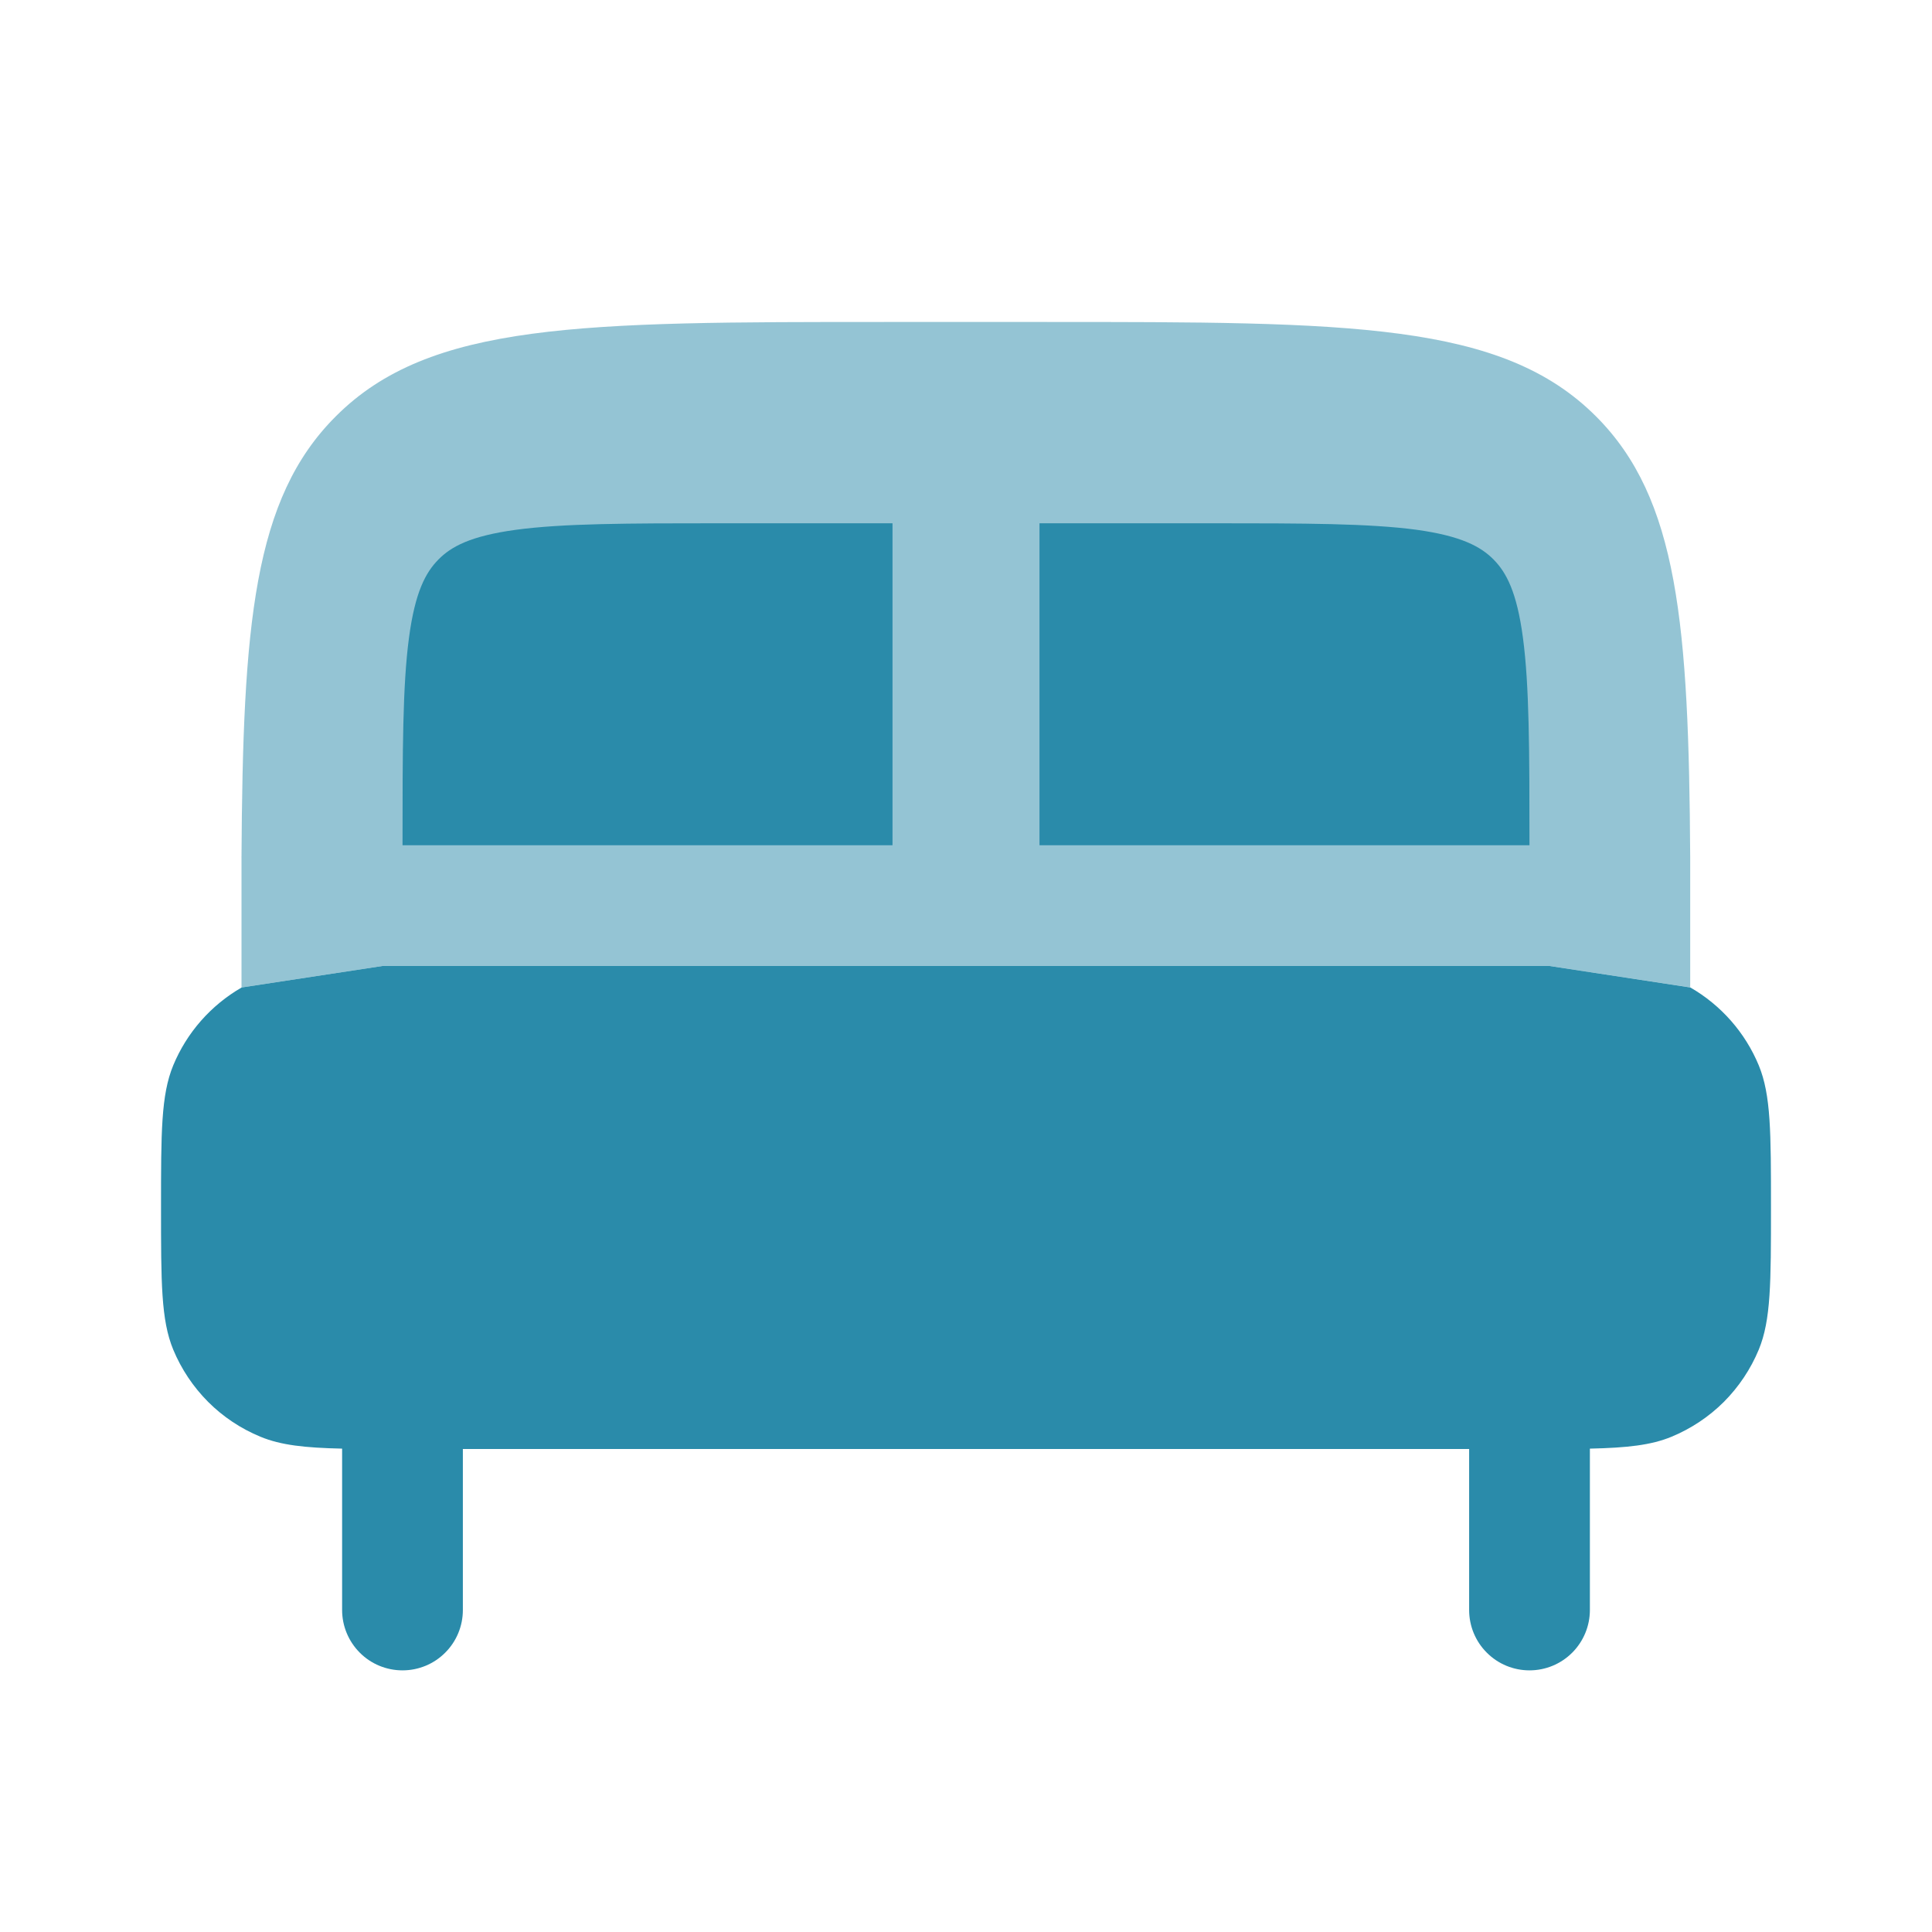 <svg width="26" height="26" viewBox="0 0 26 26" fill="none" xmlns="http://www.w3.org/2000/svg">
<path d="M3.252 13.289C2.838 13.528 2.514 13.896 2.331 14.338C2.167 14.736 2.167 15.24 2.167 16.25C2.167 17.26 2.167 17.765 2.331 18.162C2.44 18.425 2.6 18.664 2.801 18.866C3.002 19.067 3.241 19.226 3.505 19.335C3.778 19.448 4.1 19.484 4.604 19.495V21.667C4.604 21.882 4.69 22.089 4.842 22.241C4.994 22.394 5.201 22.479 5.417 22.479C5.632 22.479 5.839 22.394 5.991 22.241C6.144 22.089 6.229 21.882 6.229 21.667V19.5H19.771V21.667C19.771 21.882 19.856 22.089 20.009 22.241C20.161 22.394 20.368 22.479 20.583 22.479C20.799 22.479 21.005 22.394 21.158 22.241C21.31 22.089 21.396 21.882 21.396 21.667V19.495C21.898 19.484 22.222 19.448 22.495 19.335C22.758 19.226 22.997 19.067 23.199 18.866C23.4 18.664 23.56 18.425 23.669 18.162C23.833 17.765 23.833 17.26 23.833 16.25C23.833 15.24 23.833 14.736 23.669 14.338C23.486 13.896 23.162 13.528 22.748 13.289L20.854 13H5.146L3.252 13.289Z" fill="#2A8BAA"/>
<path opacity="0.5" d="M11.915 4.333H14.081C18.165 4.333 20.209 4.333 21.478 5.603C22.586 6.71 22.727 8.407 22.746 11.537V13.288L20.854 13H5.146L3.252 13.289H3.25V11.537C3.268 8.408 3.409 6.711 4.518 5.604C5.785 4.333 7.827 4.333 11.913 4.333" fill="#2A8BAA"/>
<path d="M20.583 11.375C20.583 10.09 20.581 9.227 20.495 8.582C20.413 7.967 20.272 7.704 20.1 7.53C19.929 7.357 19.668 7.213 19.06 7.129C18.422 7.044 17.568 7.042 16.298 7.042H13.989V11.375H20.583ZM12.011 11.375V7.042H9.703C8.432 7.042 7.578 7.044 6.941 7.13C6.332 7.213 6.071 7.356 5.9 7.53C5.728 7.704 5.586 7.967 5.504 8.582C5.418 9.227 5.417 10.09 5.417 11.375H12.011Z" fill="#2A8BAA"/>
</svg>

